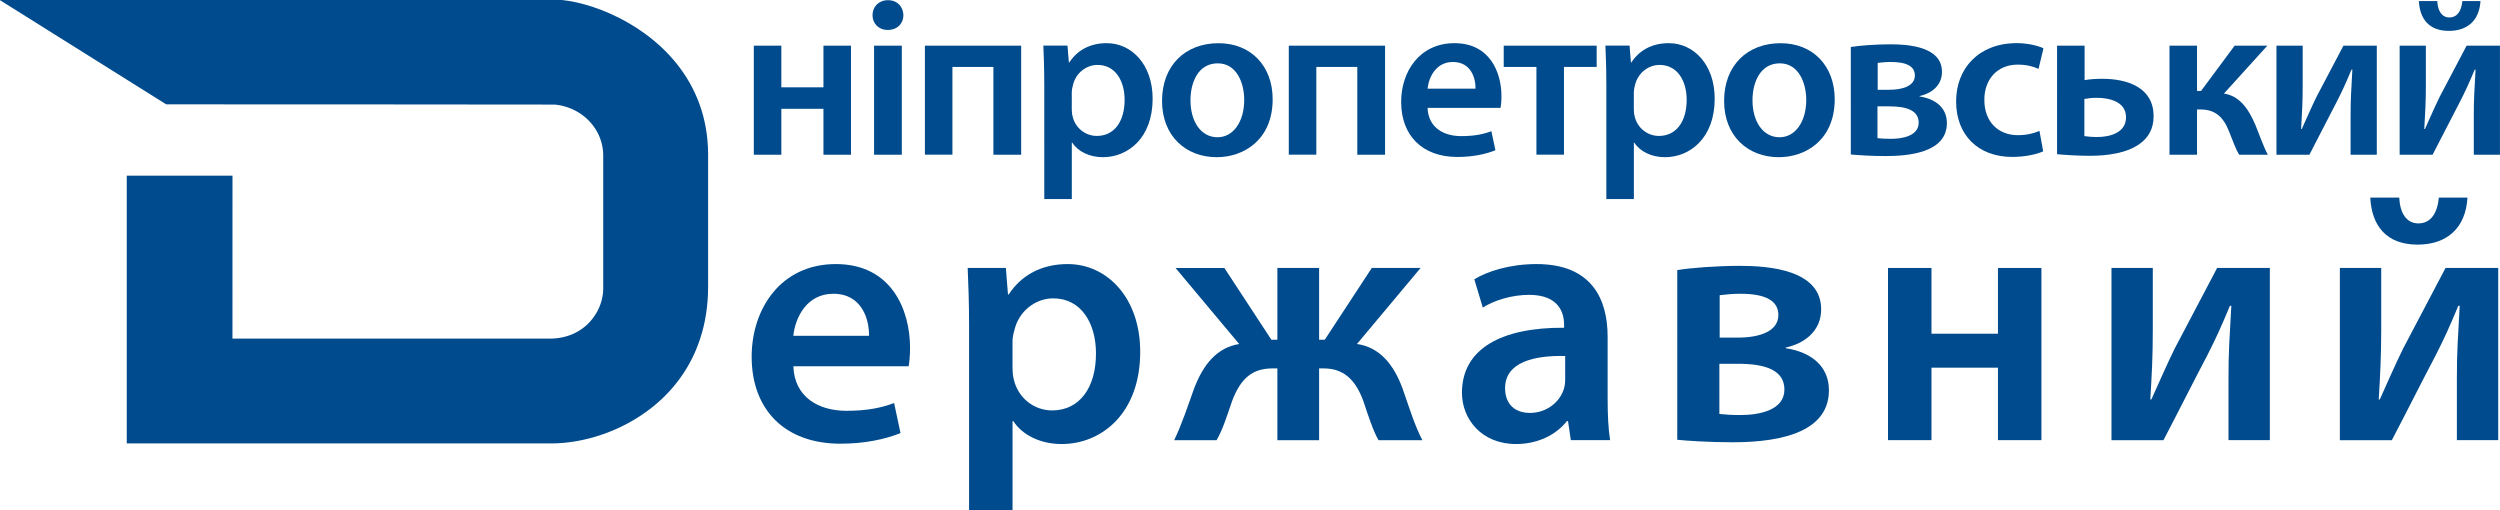 <?xml version="1.0" encoding="utf-8"?>
<!-- Generator: Adobe Illustrator 23.0.3, SVG Export Plug-In . SVG Version: 6.00 Build 0)  -->
<svg version="1.1" xmlns="http://www.w3.org/2000/svg" xmlns:xlink="http://www.w3.org/1999/xlink" x="0px" y="0px"
	 viewBox="0 0 661.94 135.07" style="enable-background:new 0 0 661.94 135.07;" xml:space="preserve">
<style type="text/css">
	.st0{fill:#004B8D;}
	.st1{fill:#004B8D;stroke:#D80000;}
</style>
<g id="Guides_For_Artboard">
</g>
<g id="Layer_1">
	<g>
		<path class="st0" d="M185.25,27.7c-0.74-2.07-1.64-4.01-2.67-5.82C174.55,7.79,158.56,1.02,148.8,0H0v0.05l44.01,27.58
			c0,0,102.42,0.02,102.87,0.06c4.78,0.44,8.99,3.18,11.2,7.17c1.04,1.88,1.64,4.03,1.64,6.35v35.19c0,4.29-2.47,9.16-7.2,11.63
			l-0.08,0.04c-1.93,0.99-4.24,1.59-6.9,1.59H61.55l0.01-43.14H33.56v70.89c0,0,11.87,0,27.99,0h83.97h0.45
			c4.24,0,8.98-0.79,13.7-2.44c4.44-1.55,8.85-3.86,12.82-6.98c5.63-4.42,10.34-10.48,12.9-18.33c1.34-4.08,2.1-8.65,2.1-13.72
			v-0.03c0-28.76,0-6.18,0-34.36v-0.91C187.45,35.87,186.64,31.56,185.25,27.7z"/>
		<path class="st1" d="M560.06,1.76"/>
		<path class="st0" d="M206.88,12.09v11.03h11.15V12.09h7.29v28.88h-7.29V28.81h-11.15v12.16h-7.29V12.09H206.88z"/>
		<path class="st0" d="M239.2,4.02c0,2.19-1.6,3.91-4.15,3.91c-2.43,0-4.03-1.72-4.03-3.91c0-2.25,1.66-3.97,4.09-3.97
			C237.6,0.05,239.14,1.77,239.2,4.02z M231.43,40.96V12.09h7.35v28.88H231.43z"/>
		<path class="st0" d="M270.38,12.09v28.88h-7.35V17.72h-10.85v23.24h-7.29V12.09H270.38z"/>
		<path class="st0" d="M276.49,21.69c0-3.8-0.12-6.88-0.24-9.61h6.4l0.36,4.45h0.12c2.13-3.26,5.51-5.1,9.9-5.1
			c6.64,0,12.16,5.69,12.16,14.71c0,10.44-6.58,15.48-13.16,15.48c-3.62,0-6.64-1.54-8.12-3.85h-0.12V52.7h-7.29V21.69z
			 M283.78,28.87c0,0.71,0.06,1.36,0.24,2.02c0.71,2.96,3.32,5.1,6.4,5.1c4.63,0,7.35-3.85,7.35-9.55c0-5.1-2.49-9.25-7.17-9.25
			c-3.02,0-5.81,2.19-6.52,5.4c-0.18,0.59-0.3,1.25-0.3,1.84V28.87z"/>
		<path class="st0" d="M336.97,26.26c0,10.61-7.47,15.36-14.82,15.36c-8.18,0-14.47-5.63-14.47-14.88c0-9.49,6.23-15.3,14.94-15.3
			C331.22,11.43,336.97,17.48,336.97,26.26z M315.21,26.56c0,5.57,2.73,9.78,7.17,9.78c4.15,0,7.06-4.09,7.06-9.9
			c0-4.51-2.02-9.67-7-9.67C317.28,16.77,315.21,21.75,315.21,26.56z"/>
		<path class="st0" d="M366.73,12.09v28.88h-7.35V17.72h-10.85v23.24h-7.29V12.09H366.73z"/>
		<path class="st0" d="M377.99,28.57c0.18,5.22,4.27,7.47,8.89,7.47c3.38,0,5.81-0.47,8-1.3l1.07,5.04
			c-2.49,1.01-5.93,1.78-10.08,1.78c-9.37,0-14.88-5.75-14.88-14.59c0-8,4.86-15.54,14.11-15.54c9.37,0,12.45,7.71,12.45,14.05
			c0,1.36-0.12,2.43-0.24,3.08H377.99z M390.68,23.47c0.06-2.67-1.13-7.06-5.99-7.06c-4.51,0-6.4,4.09-6.7,7.06H390.68z"/>
		<path class="st0" d="M422.76,12.09v5.63h-8.66v23.24h-7.29V17.72h-8.66v-5.63H422.76z"/>
		<path class="st0" d="M425.31,21.69c0-3.8-0.12-6.88-0.24-9.61h6.4l0.36,4.45h0.12c2.13-3.26,5.51-5.1,9.9-5.1
			c6.64,0,12.16,5.69,12.16,14.71c0,10.44-6.58,15.48-13.16,15.48c-3.62,0-6.64-1.54-8.12-3.85h-0.12V52.7h-7.29V21.69z
			 M432.6,28.87c0,0.71,0.06,1.36,0.24,2.02c0.71,2.96,3.32,5.1,6.4,5.1c4.63,0,7.35-3.85,7.35-9.55c0-5.1-2.49-9.25-7.17-9.25
			c-3.02,0-5.81,2.19-6.52,5.4c-0.18,0.59-0.3,1.25-0.3,1.84V28.87z"/>
		<path class="st0" d="M485.79,26.26c0,10.61-7.47,15.36-14.82,15.36c-8.18,0-14.47-5.63-14.47-14.88c0-9.49,6.23-15.3,14.94-15.3
			C480.04,11.43,485.79,17.48,485.79,26.26z M464.02,26.56c0,5.57,2.73,9.78,7.17,9.78c4.15,0,7.06-4.09,7.06-9.9
			c0-4.51-2.02-9.67-7-9.67C466.1,16.77,464.02,21.75,464.02,26.56z"/>
		<path class="st0" d="M490.05,12.44c2.13-0.36,6.52-0.71,10.5-0.71c4.86,0,13.64,0.65,13.64,7.29c0,3.68-2.85,5.75-5.93,6.4v0.12
			c4.27,0.65,7.23,3.02,7.23,7.06c0,7.95-10.44,8.72-16.25,8.72c-3.62,0-7.47-0.24-9.19-0.42V12.44z M497.11,36.58
			c1.19,0.12,2.08,0.18,3.56,0.18c3.32,0,7.35-0.89,7.35-4.27c0-3.26-3.2-4.33-7.77-4.33h-3.14V36.58z M497.17,23.77h3.02
			c3.74,0,6.82-1.07,6.82-3.8c0-2.31-2.02-3.56-6.34-3.56c-1.42,0-2.37,0.12-3.5,0.24V23.77z"/>
		<path class="st0" d="M540.99,40.07c-1.54,0.71-4.57,1.48-8.18,1.48c-9.01,0-14.88-5.75-14.88-14.71c0-8.66,5.93-15.42,16.07-15.42
			c2.67,0,5.4,0.59,7.06,1.36l-1.3,5.46c-1.19-0.53-2.91-1.13-5.51-1.13c-5.57,0-8.89,4.09-8.84,9.37c0,5.93,3.85,9.31,8.84,9.31
			c2.55,0,4.33-0.53,5.75-1.13L540.99,40.07z"/>
		<path class="st0" d="M551.95,12.09v9.13c1.19-0.24,3.08-0.36,4.63-0.36c6.64,0,13.64,2.25,13.64,9.9c0,3.38-1.42,5.69-3.56,7.23
			c-3.44,2.61-8.89,3.26-13.22,3.26c-3.08,0-6.17-0.18-8.78-0.42V12.09H551.95z M551.89,36.04c0.95,0.12,1.9,0.24,3.38,0.24
			c3.38,0,7.65-1.13,7.65-5.22c0-4.21-4.51-5.16-7.77-5.16c-1.25,0-2.25,0.12-3.26,0.3V36.04z"/>
		<path class="st0" d="M581.72,12.09v11.98h1.07l8.89-11.98h8.66l-11.5,12.69c3.97,0.59,6.4,3.74,8.36,8.36
			c0.89,2.13,1.96,5.34,3.26,7.83h-7.59c-0.77-1.25-1.6-3.38-2.67-6.17c-1.54-3.91-3.74-5.81-7.53-5.81h-0.95v11.98h-7.29V12.09
			H581.72z"/>
		<path class="st0" d="M609.7,12.09v10.38c0,4.57-0.18,7.65-0.42,11.68h0.18c1.54-3.38,2.43-5.51,3.91-8.54l7.12-13.52h8.83v28.88
			h-6.94V30.65c0-4.63,0.18-6.76,0.47-12.21h-0.24c-1.42,3.44-2.37,5.51-3.79,8.3c-2.25,4.27-4.86,9.49-7.35,14.23h-8.72V12.09
			H609.7z"/>
		<path class="st0" d="M642.31,12.09v10.38c0,4.57-0.18,7.65-0.42,11.68h0.18c1.54-3.38,2.43-5.51,3.91-8.54l7.12-13.52h8.83v28.88
			H655V30.65c0-4.63,0.18-6.76,0.47-12.21h-0.24c-1.42,3.44-2.37,5.51-3.79,8.3c-2.25,4.27-4.86,9.49-7.35,14.23h-8.72V12.09H642.31
			z M645.33,0.29c0.12,2.55,1.19,4.33,3.2,4.33c2.13,0,3.2-1.78,3.44-4.33h4.8c-0.3,5.16-3.5,7.89-8.36,7.89
			c-5.34,0-7.71-3.26-7.95-7.89H645.33z"/>
		<path class="st0" d="M210.06,96.97c0.28,8.24,6.74,11.8,14.04,11.8c5.34,0,9.17-0.75,12.64-2.06l1.69,7.96
			c-3.93,1.59-9.36,2.81-15.91,2.81c-14.79,0-23.5-9.08-23.5-23.03c0-12.64,7.68-24.53,22.28-24.53c14.79,0,19.66,12.17,19.66,22.19
			c0,2.15-0.19,3.84-0.37,4.87H210.06z M230.09,88.92c0.09-4.21-1.78-11.14-9.46-11.14c-7.11,0-10.11,6.46-10.58,11.14H230.09z"/>
		<path class="st0" d="M256.59,86.12c0-5.99-0.19-10.86-0.37-15.17h10.11l0.56,7.02h0.19c3.37-5.15,8.71-8.05,15.63-8.05
			c10.48,0,19.19,8.99,19.19,23.22c0,16.48-10.39,24.43-20.78,24.43c-5.71,0-10.48-2.43-12.83-6.08h-0.19v23.59h-11.51V86.12z
			 M268.1,97.44c0,1.12,0.09,2.15,0.37,3.18c1.12,4.68,5.24,8.05,10.11,8.05c7.3,0,11.61-6.08,11.61-15.07
			c0-8.05-3.93-14.6-11.33-14.6c-4.77,0-9.17,3.46-10.3,8.52c-0.28,0.94-0.47,1.97-0.47,2.9V97.44z"/>
		<path class="st0" d="M324.18,70.95l12.45,19h1.59v-19h11.05v19h1.5l12.45-19h12.92l-16.85,20.13c5.99,0.84,9.74,5.43,12.08,11.8
			c1.68,4.77,3.18,9.74,5.24,13.67h-11.61c-1.4-2.43-2.62-6.18-4.03-10.39c-2.25-6.18-5.71-8.61-10.48-8.61h-1.22v19h-11.05v-19
			h-1.31c-5.15,0-8.33,2.43-10.67,8.61c-1.5,4.4-2.62,7.86-4.12,10.39h-11.23c1.97-4.03,3.56-8.89,5.24-13.57
			c2.43-6.46,6.08-10.95,11.98-11.89l-16.85-20.13H324.18z"/>
		<path class="st0" d="M415.92,116.54l-0.75-5.05h-0.28c-2.81,3.56-7.58,6.08-13.48,6.08c-9.17,0-14.32-6.65-14.32-13.57
			c0-11.51,10.2-17.32,27.05-17.22v-0.75c0-3-1.22-7.96-9.27-7.96c-4.49,0-9.17,1.4-12.26,3.37l-2.25-7.49
			c3.37-2.06,9.27-4.03,16.48-4.03c14.6,0,18.82,9.27,18.82,19.19v16.48c0,4.12,0.19,8.14,0.66,10.95H415.92z M414.42,94.26
			c-8.14-0.19-15.91,1.59-15.91,8.52c0,4.49,2.9,6.55,6.55,6.55c4.59,0,7.96-3,8.99-6.27c0.28-0.84,0.37-1.78,0.37-2.53V94.26z"/>
		<path class="st0" d="M444.1,71.51c3.37-0.56,10.3-1.12,16.57-1.12c7.68,0,21.53,1.03,21.53,11.51c0,5.8-4.49,9.08-9.36,10.11v0.19
			c6.74,1.03,11.42,4.77,11.42,11.14c0,12.54-16.48,13.76-25.65,13.76c-5.71,0-11.79-0.37-14.51-0.66V71.51z M455.24,109.61
			c1.87,0.19,3.28,0.28,5.62,0.28c5.24,0,11.61-1.4,11.61-6.74c0-5.15-5.05-6.83-12.26-6.83h-4.96V109.61z M455.33,89.39h4.77
			c5.9,0,10.77-1.69,10.77-5.99c0-3.65-3.18-5.62-10.02-5.62c-2.25,0-3.75,0.19-5.52,0.38V89.39z"/>
		<path class="st0" d="M511.41,70.95v17.41h17.6V70.95h11.51v45.59h-11.51V97.35h-17.6v19.19H499.9V70.95H511.41z"/>
		<path class="st0" d="M570.01,70.95v16.38c0,7.21-0.28,12.08-0.66,18.44h0.28c2.43-5.34,3.84-8.71,6.18-13.48l11.23-21.34H601
			v45.59h-10.95v-16.29c0-7.3,0.28-10.67,0.75-19.28h-0.37c-2.25,5.43-3.75,8.71-5.99,13.11c-3.56,6.74-7.68,14.98-11.61,22.47
			h-13.76V70.95H570.01z"/>
		<path class="st0" d="M630.49,70.95v16.38c0,7.21-0.28,12.08-0.66,18.44h0.28c2.43-5.34,3.84-8.71,6.18-13.48l11.23-21.34h13.95
			v45.59h-10.95v-16.29c0-7.3,0.28-10.67,0.75-19.28h-0.37c-2.25,5.43-3.75,8.71-5.99,13.11c-3.56,6.74-7.68,14.98-11.61,22.47
			h-13.76V70.95H630.49z M635.26,52.32c0.19,4.03,1.87,6.83,5.06,6.83c3.37,0,5.05-2.81,5.43-6.83h7.58
			c-0.47,8.14-5.52,12.45-13.2,12.45c-8.42,0-12.17-5.15-12.54-12.45H635.26z"/>
	</g>
</g>
</svg>
